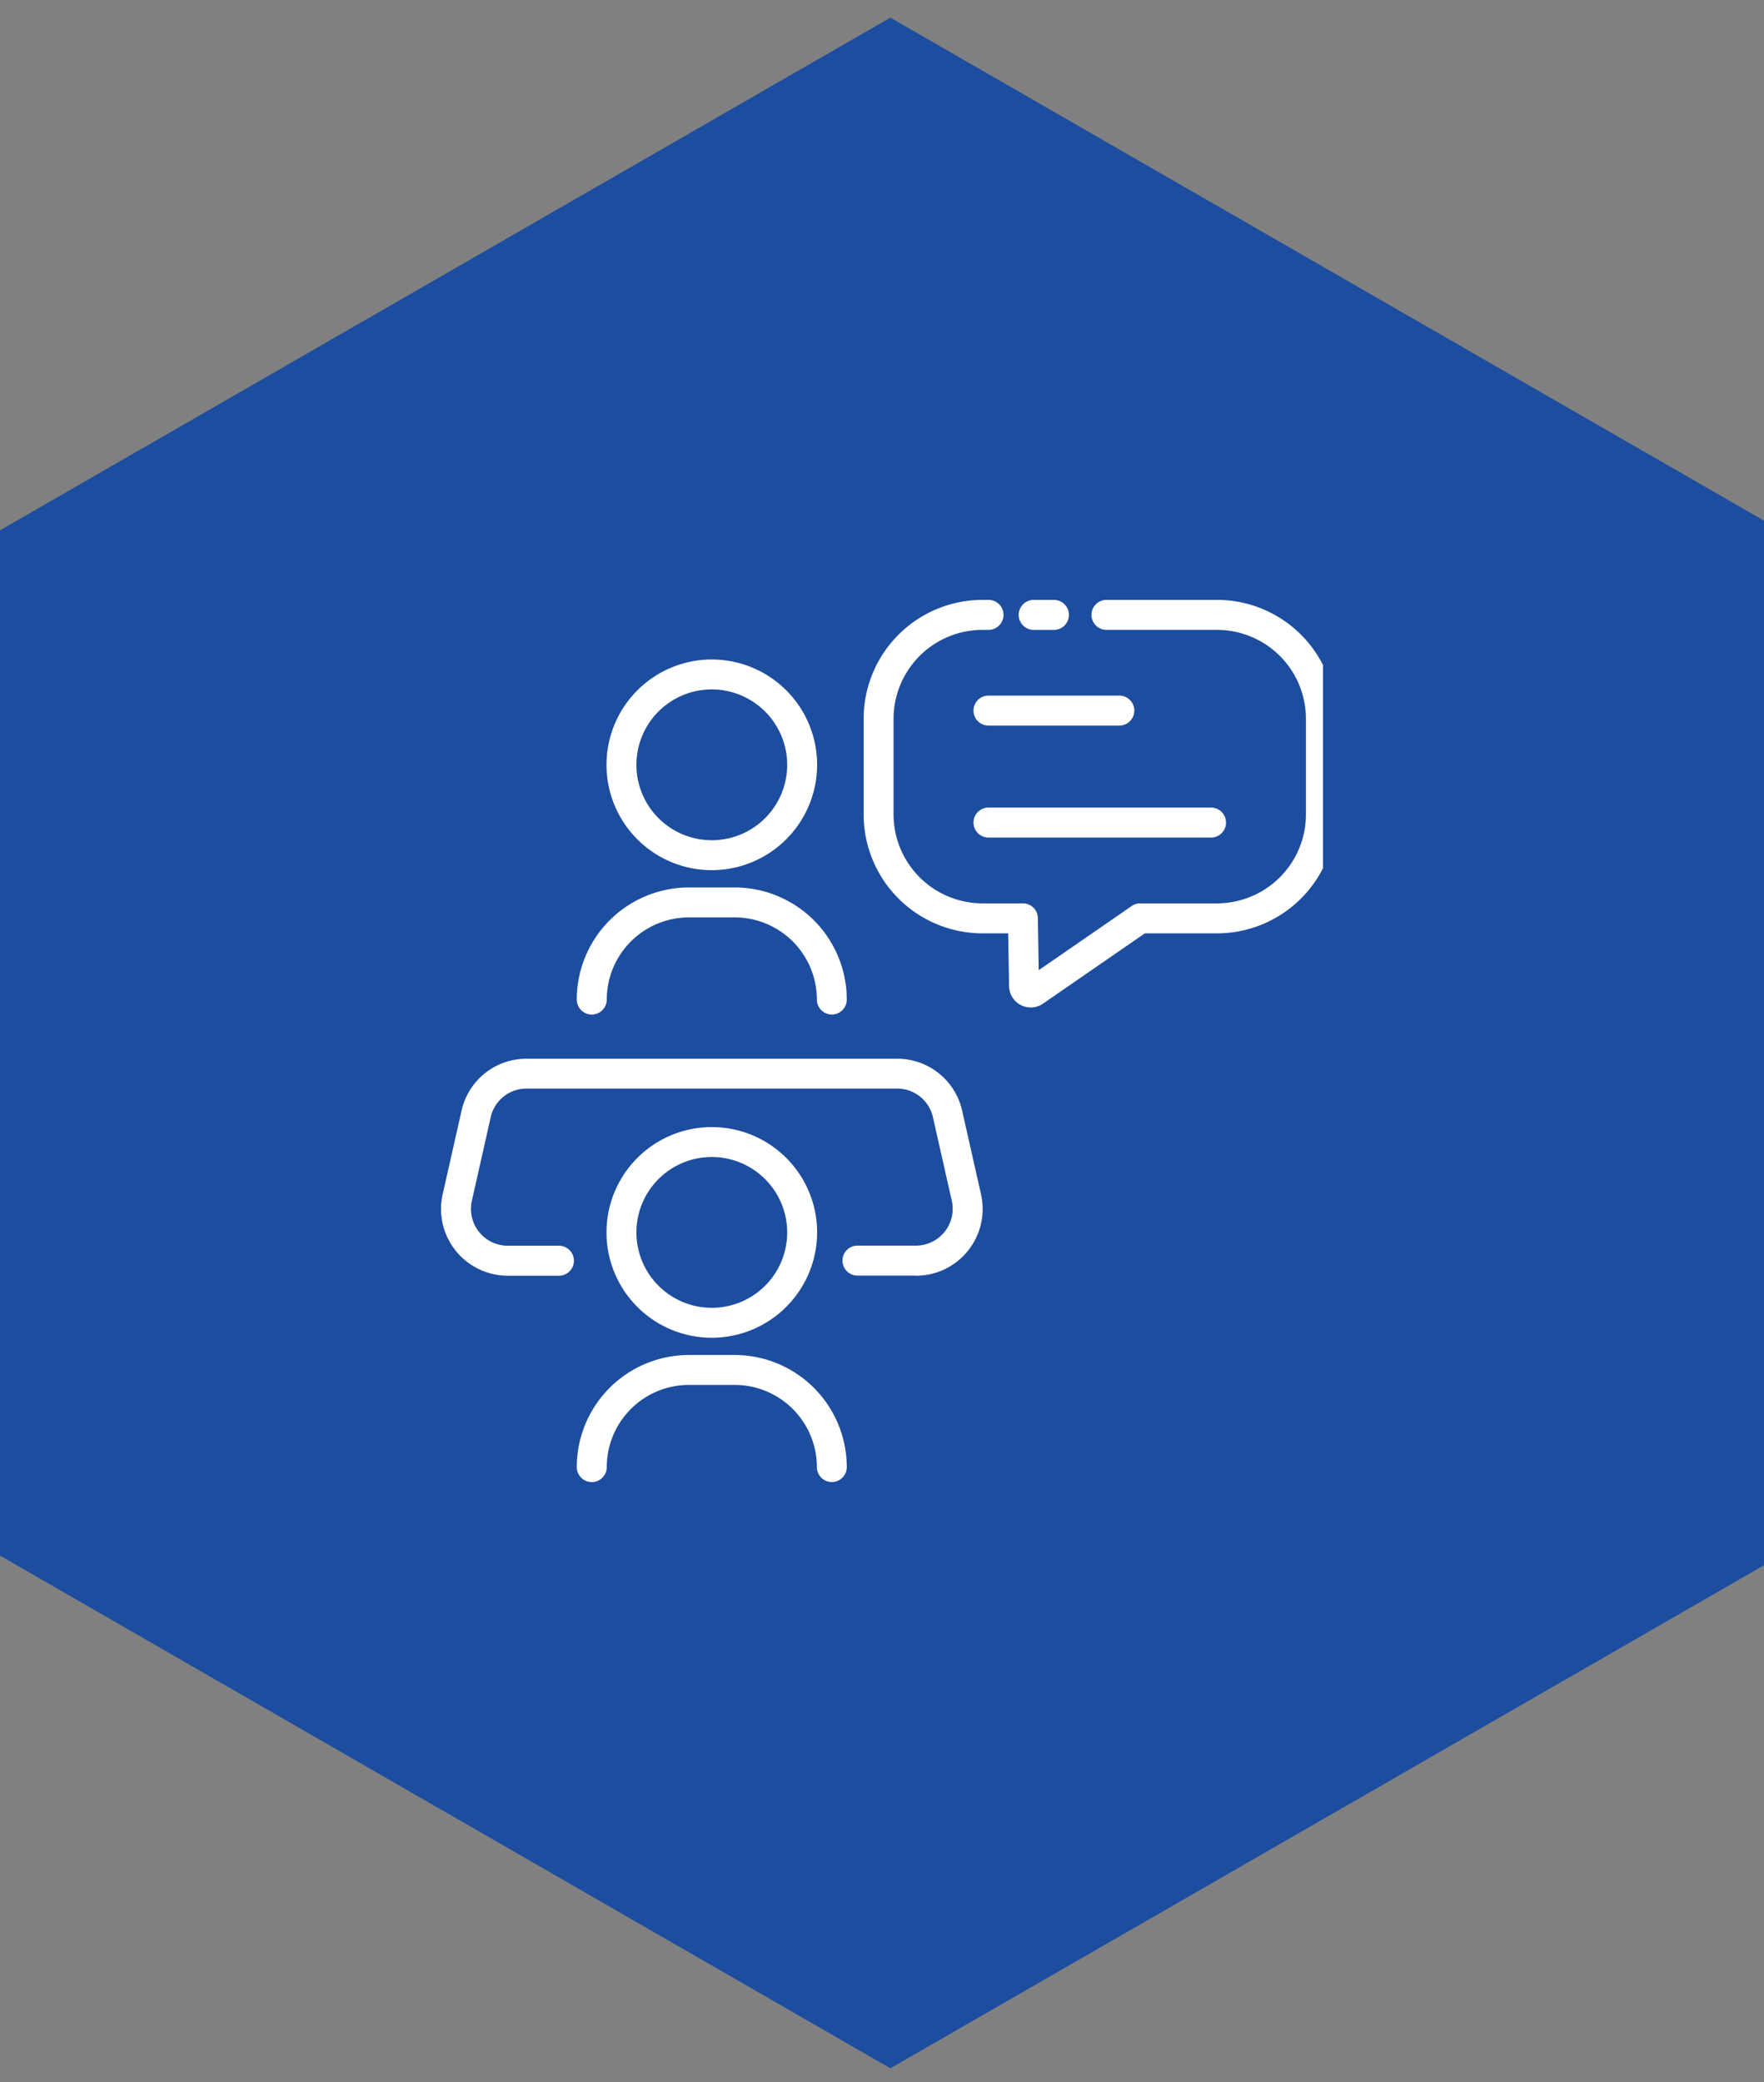 <svg xmlns="http://www.w3.org/2000/svg" xmlns:xlink="http://www.w3.org/1999/xlink" width="100" height="118" viewBox="0 0 100 118">
  <rect x="0" y="0" width="100" height="118" fill="#808080" stroke="none"/>
  <defs>
    <clipPath id="clip-path">
      <rect id="長方形_52352" data-name="長方形 52352" width="100" height="118" transform="translate(182.816 2997.886)" fill="none"/>
    </clipPath>
    <clipPath id="clip-path-2">
      <rect id="長方形_52351" data-name="長方形 52351" width="50" height="50" transform="translate(225.343 3282)" fill="none"/>
    </clipPath>
    <clipPath id="clip-path-3">
      <rect id="長方形_52350" data-name="長方形 52350" width="50.73" height="50" fill="none"/>
    </clipPath>
  </defs>
  <g id="_02" data-name="02" transform="translate(-182.816 -2997.886)" clip-path="url(#clip-path)">
    <path id="パス_160421" data-name="パス 160421" d="M87.167,0l29.056,50.474L87.167,100.947H29.056L0,50.474,29.056,0Z" transform="translate(283.764 2998.886) rotate(90)" fill="#1d4d9f"/>
    <g id="icon" transform="translate(-17.526 -250.114)" clip-path="url(#clip-path-2)">
      <g id="icon-2" data-name="icon" transform="translate(225.343 3282)">
        <g id="グループ_91971" data-name="グループ 91971" clip-path="url(#clip-path-3)">
          <path id="パス_160422" data-name="パス 160422" d="M95.177,455.9a.848.848,0,0,1-.848-.848,4.662,4.662,0,0,0-4.656-4.657h-2.6a4.662,4.662,0,0,0-4.656,4.657.848.848,0,1,1-1.7,0,6.36,6.36,0,0,1,6.353-6.353h2.6a6.36,6.36,0,0,1,6.353,6.353.848.848,0,0,1-.848.848" transform="translate(-73.021 -405.903)" fill="#fff"/>
          <path id="パス_160423" data-name="パス 160423" d="M104.324,325.182a5.97,5.97,0,1,1,5.97-5.97,5.977,5.977,0,0,1-5.97,5.97m0-10.245a4.274,4.274,0,1,0,4.274,4.274,4.279,4.279,0,0,0-4.274-4.274" transform="translate(-88.973 -283.363)" fill="#fff"/>
          <path id="パス_160424" data-name="パス 160424" d="M95.177,178.066a.848.848,0,0,1-.848-.848,4.662,4.662,0,0,0-4.656-4.656h-2.6a4.662,4.662,0,0,0-4.656,4.656.848.848,0,1,1-1.7,0,6.36,6.36,0,0,1,6.353-6.353h2.6a6.36,6.36,0,0,1,6.353,6.353.848.848,0,0,1-.848.848" transform="translate(-73.021 -154.567)" fill="#fff"/>
          <path id="パス_160425" data-name="パス 160425" d="M104.324,47.344a5.97,5.97,0,1,1,5.97-5.97,5.977,5.977,0,0,1-5.97,5.97m0-10.245a4.274,4.274,0,1,0,4.274,4.274,4.279,4.279,0,0,0-4.274-4.274" transform="translate(-88.973 -32.026)" fill="#fff"/>
          <path id="パス_160426" data-name="パス 160426" d="M260.638,23.1a1.23,1.23,0,0,1-1.229-1.207l-.05-2.993H257.9a6.743,6.743,0,0,1-6.735-6.735V6.736A6.743,6.743,0,0,1,257.9,0h.344a.848.848,0,1,1,0,1.7H257.9a5.045,5.045,0,0,0-5.039,5.039v5.428A5.045,5.045,0,0,0,257.9,17.2h2.294a.848.848,0,0,1,.848.834l.049,2.953,5.272-3.637a.849.849,0,0,1,.482-.15H271.2a5.045,5.045,0,0,0,5.039-5.039V6.736A5.045,5.045,0,0,0,271.2,1.7h-6.269a.848.848,0,0,1,0-1.7H271.2a6.742,6.742,0,0,1,6.735,6.735v5.428A6.743,6.743,0,0,1,271.2,18.9h-4.094l-5.773,3.983a1.227,1.227,0,0,1-.7.218" transform="translate(-227.207 -0.001)" fill="#fff"/>
          <path id="パス_160427" data-name="パス 160427" d="M345.339,1.7h-1.147a.848.848,0,0,1,0-1.7h1.147a.848.848,0,1,1,0,1.7" transform="translate(-310.594)" fill="#fff"/>
          <path id="パス_160428" data-name="パス 160428" d="M324.757,58.605h-7.416a.848.848,0,0,1,0-1.7h7.416a.848.848,0,1,1,0,1.7" transform="translate(-286.305 -51.481)" fill="#fff"/>
          <path id="パス_160429" data-name="パス 160429" d="M329.955,125.131H317.34a.848.848,0,1,1,0-1.7h12.615a.848.848,0,1,1,0,1.7" transform="translate(-286.304 -111.661)" fill="#fff"/>
          <path id="パス_160430" data-name="パス 160430" d="M26.92,284.9H23.609a.848.848,0,1,1,0-1.7H26.92a2.086,2.086,0,0,0,2.035-2.546l-1.069-4.733A2.075,2.075,0,0,0,25.85,274.3h-21a2.075,2.075,0,0,0-2.035,1.627L1.749,280.66a2.086,2.086,0,0,0,2.035,2.546h2.9a.848.848,0,1,1,0,1.7h-2.9a3.783,3.783,0,0,1-3.69-4.616l1.069-4.732a3.763,3.763,0,0,1,3.69-2.949h21a3.763,3.763,0,0,1,3.69,2.949l1.069,4.733a3.782,3.782,0,0,1-3.69,4.616" transform="translate(0 -246.603)" fill="#fff"/>
        </g>
      </g>
    </g>
  </g>
</svg>
